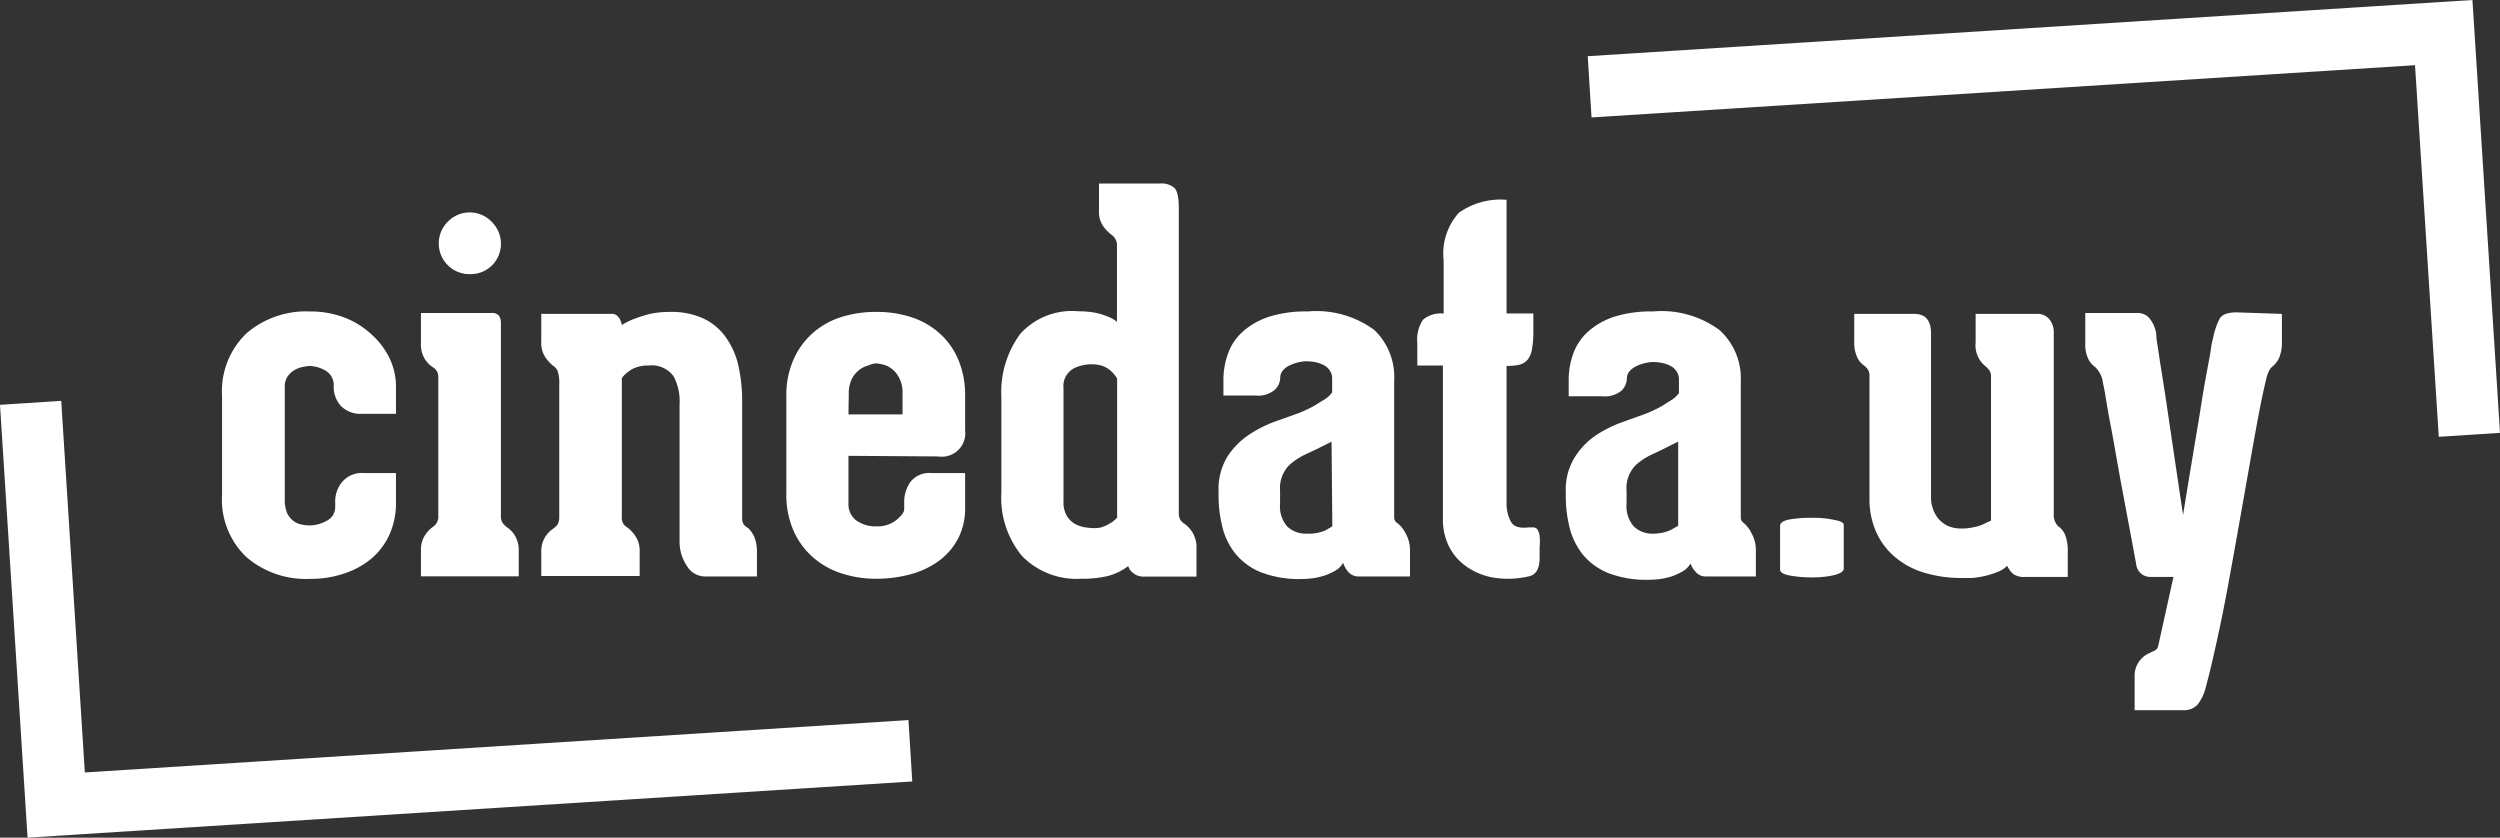 <svg xmlns="http://www.w3.org/2000/svg" viewBox="0 0 164.15 55"><rect x="0" y="0" width="164.15" height="55" fill="#333333" stroke="none"/><defs><style>.cls-1{fill:#fff}</style></defs><g id="Capa_2" data-name="Capa 2"><g id="Capa_1-2" data-name="Capa 1"><path class="cls-1" d="M22.37 26.64a1.87 1.87 0 01-.46-1.26 1.1 1.1 0 00-.56-1.06 2.23 2.23 0 00-1-.29 2.7 2.7 0 00-.5.07 1.86 1.86 0 00-.55.22 1.44 1.44 0 00-.43.42 1.16 1.16 0 00-.17.68v7.38a2.11 2.11 0 00.15.88 1.36 1.36 0 00.41.52 1.29 1.29 0 00.54.24 2.57 2.57 0 00.55.06 2.33 2.33 0 001.09-.3 1 1 0 00.57-.91V33a2 2 0 01.47-1.37 1.69 1.69 0 011.4-.57H26v2a5 5 0 01-.41 2 4.54 4.54 0 01-1.17 1.59 5.48 5.48 0 01-1.8 1 6.9 6.9 0 01-2.28.36 6 6 0 01-4.16-1.43 5.2 5.2 0 01-1.6-4.09V26a5.26 5.26 0 011.6-4.11 6 6 0 014.16-1.44 6.18 6.18 0 012.3.41 5.48 5.48 0 011.8 1.14 5 5 0 011.16 1.57 4.27 4.27 0 01.4 1.81v1.79h-2.23a1.78 1.78 0 01-1.4-.53zm10.89 7.96a1.77 1.77 0 01.54.55 1.86 1.86 0 01.26 1v1.69h-6.42v-1.69a1.75 1.75 0 01.26-1 2.05 2.05 0 01.53-.56.77.77 0 00.22-.22.88.88 0 00.13-.36v-9.29a.72.72 0 00-.38-.62 1.73 1.73 0 01-.52-.55 1.81 1.81 0 01-.24-1v-2h4.62a.59.59 0 01.51.19.89.89 0 01.12.47v12.63a.82.82 0 00.1.48 1.75 1.75 0 00.27.28zM30.85 18a2 2 0 01-1.45-.59 2 2 0 01-.59-1.41 2 2 0 01.59-1.44 2 2 0 012.88 0 2 2 0 01.61 1.44 2 2 0 01-.61 1.45 2 2 0 01-1.43.55zm18.27 16.67a1.85 1.85 0 01.41.59 2.59 2.59 0 01.17 1v1.59h-3.42a1.39 1.39 0 01-1.19-.71 2.84 2.84 0 01-.47-1.6v-9a3.44 3.44 0 00-.41-1.86 1.78 1.78 0 00-1.62-.68 2.35 2.35 0 00-.81.12 1.73 1.73 0 00-.54.3 1.6 1.6 0 00-.41.41v9.08a.85.85 0 00.1.49 1.05 1.05 0 00.27.24 2.23 2.23 0 01.54.59 1.73 1.73 0 01.26 1v1.59h-6.46v-1.57a1.82 1.82 0 01.26-1 1.89 1.89 0 01.54-.55 2.15 2.15 0 00.26-.24 1 1 0 00.12-.45v-8.74a2.43 2.43 0 00-.12-.95.93.93 0 00-.3-.32 2.4 2.4 0 01-.51-.57 1.71 1.71 0 01-.25-1v-1.82h4.6a.5.5 0 01.39.13.87.87 0 01.19.25 1.44 1.44 0 01.11.35 4.59 4.59 0 01.86-.42 8.64 8.64 0 011-.31 5.87 5.87 0 011.31-.13 5 5 0 012.18.43 3.75 3.75 0 011.46 1.21 5.15 5.15 0 01.84 1.88 10.68 10.68 0 01.25 2.41V34a.76.76 0 00.11.45 1 1 0 00.28.22zm6.59-4.74v3.15a1.32 1.32 0 00.51 1.09 2.15 2.15 0 001.32.39 2 2 0 001.31-.41c.34-.28.52-.52.52-.72V33a2.28 2.28 0 01.41-1.36 1.57 1.57 0 011.35-.58h2.24v2.28a4.29 4.29 0 01-.45 2 4.38 4.38 0 01-1.22 1.45 5.7 5.7 0 01-1.85.9 8.6 8.6 0 01-2.31.31 7.18 7.18 0 01-2.37-.38 5.29 5.29 0 01-1.86-1.09 5 5 0 01-1.23-1.74 5.86 5.86 0 01-.45-2.35V26a5.81 5.81 0 01.45-2.34 5 5 0 011.23-1.74 5.12 5.12 0 011.86-1.08 7.46 7.46 0 012.37-.36 7.27 7.27 0 012.34.36 5.16 5.16 0 011.85 1.08 4.82 4.82 0 011.21 1.74 6 6 0 01.43 2.34v2.25a1.54 1.54 0 01-1.76 1.72zm0-2.72h3.55v-1.38a2.06 2.06 0 00-.21-1 1.78 1.78 0 00-.49-.61 1.48 1.48 0 00-.61-.29 2.18 2.18 0 00-.48-.07A1.9 1.9 0 0057 24a1.58 1.58 0 00-.58.29 1.72 1.72 0 00-.49.59 2.19 2.19 0 00-.2 1zm22.06 7.18a2 2 0 01.53.57 1.87 1.87 0 01.26 1.04v1.86h-3.38a1.24 1.24 0 01-.57-.1 1.65 1.65 0 01-.33-.24.87.87 0 01-.2-.35 3.85 3.85 0 01-1.3.64A7.1 7.1 0 0171 38a5 5 0 01-3.9-1.5 6 6 0 01-1.35-4.17v-6.26A6.44 6.44 0 0167 21.91a4.58 4.58 0 013.82-1.47 5.88 5.88 0 011.12.1 4.55 4.55 0 01.78.24 2.14 2.14 0 01.62.35v-5a.83.83 0 00-.38-.73 2.71 2.71 0 01-.54-.57 1.67 1.67 0 01-.26-1v-1.78h4a1.29 1.29 0 01.94.28c.2.18.3.63.3 1.34v20a.92.92 0 00.1.46.78.78 0 00.27.26zm-4.42-9.53a1.92 1.92 0 00-.31-.41 1.67 1.67 0 00-.9-.49 2.66 2.66 0 00-1.6.21 1.31 1.31 0 00-.71 1.31v7.43a1.75 1.75 0 00.24 1 1.51 1.51 0 00.61.54 2.25 2.25 0 00.77.2 2.69 2.69 0 00.76 0 2.32 2.32 0 00.47-.17l.36-.21a2.8 2.8 0 00.31-.28zm18.36 9.46a1.85 1.85 0 01.57.68 2.19 2.19 0 01.3 1.15v1.7h-3.39a.87.87 0 01-.67-.31 1.69 1.69 0 01-.33-.59 1.35 1.35 0 01-.48.5 4.7 4.7 0 01-.71.33 4.34 4.34 0 01-.81.19 7.24 7.24 0 01-.76.05 7 7 0 01-2.6-.43 4.15 4.15 0 01-1.68-1.2 4.36 4.36 0 01-.88-1.76 8.45 8.45 0 01-.26-2.1v-.28a4.1 4.1 0 01.57-2.25A5 5 0 0182 28.55a7.92 7.92 0 011.69-.86l1.54-.55a8 8 0 001.12-.53l.71-.44a1.76 1.76 0 00.41-.41v-.87a.93.93 0 00-.17-.58 1 1 0 00-.43-.36 2.09 2.09 0 00-.55-.18 3.74 3.74 0 00-.54-.05 2.67 2.67 0 00-.53.07 3 3 0 00-.55.19 1.25 1.25 0 00-.45.33.73.73 0 00-.19.52 1.15 1.15 0 01-.35.76 1.72 1.72 0 01-1.28.38h-2.1V25a5.14 5.14 0 01.31-1.81 3.5 3.5 0 011-1.45 4.85 4.85 0 011.71-.95 8 8 0 012.52-.34 6.41 6.41 0 014.37 1.22 4.26 4.26 0 011.3 3.33v8.98a.44.44 0 00.17.34zM87.43 29l-.48.24-.48.24-.59.28a4.48 4.48 0 00-1.24.79 2.16 2.16 0 00-.59 1.69v.84a2 2 0 00.48 1.5 1.78 1.78 0 001.28.46 2.85 2.85 0 001.19-.2l.48-.28zm12.92 5.63h.36a.33.33 0 01.24.14 1.06 1.06 0 01.14.4 4.09 4.09 0 010 .79v.69c0 .67-.22 1.06-.65 1.18a6 6 0 01-2.47.08 4.39 4.39 0 01-1.78-.78 3.53 3.53 0 01-1.09-1.34 3.9 3.9 0 01-.36-1.63V24h-1.68v-1.49a2.33 2.33 0 01.37-1.51 1.78 1.78 0 011.36-.41v-3.5a4 4 0 011-3.12 4.72 4.72 0 013.13-.85v7.46h1.76v1.17a6.21 6.21 0 01-.09 1.18 1.47 1.47 0 01-.29.69 1.06 1.06 0 01-.55.33 4 4 0 01-.83.08v9a2.52 2.52 0 00.27 1.19c.17.35.56.48 1.16.41zm14.12-.31a2.06 2.06 0 01.53.68 2.28 2.28 0 01.29 1.15v1.7H112a.84.84 0 01-.67-.31A1.55 1.55 0 01111 37a1.46 1.46 0 01-.49.5 4.57 4.57 0 01-.7.33 4.64 4.64 0 01-.82.19 6.9 6.9 0 01-.75.05 7.05 7.05 0 01-2.61-.43 4.22 4.22 0 01-1.68-1.2 4.63 4.63 0 01-.88-1.76 8.45 8.45 0 01-.26-2.1v-.28a4 4 0 01.58-2.26 4.84 4.84 0 011.37-1.44 8 8 0 011.7-.86l1.53-.55a8.16 8.16 0 001.13-.53l.7-.44a1.83 1.83 0 00.42-.41v-.87a1 1 0 00-.61-.94 2 2 0 00-.55-.18 3.49 3.49 0 00-.53-.05 2.76 2.76 0 00-.54.07 3.24 3.24 0 00-.55.19 1.45 1.45 0 00-.45.33.73.73 0 00-.19.52 1.18 1.18 0 01-.34.76 1.74 1.74 0 01-1.29.38H103V25a5.14 5.14 0 01.31-1.81 3.62 3.62 0 011-1.45 4.89 4.89 0 011.7-.95 8.09 8.09 0 012.52-.34 6.41 6.41 0 014.37 1.22 4.26 4.26 0 011.4 3.33v8.98a.41.41 0 00.17.34zM110.19 29l-.49.24-.48.24-.58.28a4.53 4.53 0 00-1.25.79 2.16 2.16 0 00-.59 1.69v.84a2 2 0 00.49 1.5 1.74 1.74 0 001.27.46 2.81 2.81 0 001.14-.24l.49-.28zm10.87 5.46v2.87c0 .18-.21.32-.62.43a6.21 6.21 0 01-1.45.15 8 8 0 01-1.47-.12c-.42-.08-.64-.21-.64-.39v-2.87c0-.21.22-.35.66-.43A8.1 8.1 0 01119 34a6.25 6.25 0 011.45.14c.4.07.61.18.61.32zm14.09.1a1.26 1.26 0 01.45.57 2.83 2.83 0 01.17 1.06v1.69H133a1.27 1.27 0 01-.81-.19 1.69 1.69 0 01-.4-.54 1.7 1.7 0 01-.62.4 5.92 5.92 0 01-.81.26 6.56 6.56 0 01-.87.14h-.74a8.3 8.3 0 01-2.38-.34 5.27 5.27 0 01-1.9-1 4.59 4.59 0 01-1.25-1.61 5.33 5.33 0 01-.47-2.3v-8a.76.76 0 00-.1-.43 1.27 1.27 0 00-.28-.29 1.22 1.22 0 01-.44-.56 2.22 2.22 0 01-.18-1v-1.81h3.94c.74 0 1.1.43 1.1 1.28v10.84a2.08 2.08 0 00.11.62 2.14 2.14 0 00.32.64 1.93 1.93 0 00.61.51 2.12 2.12 0 001 .2 3.08 3.08 0 00.7-.07 3.38 3.38 0 00.61-.17l.59-.28v-9.46a.63.63 0 00-.13-.43 1.59 1.59 0 00-.29-.29 1.76 1.76 0 01-.59-1.52v-1.87h4a1 1 0 01.86.38 1.33 1.33 0 01.27.76v12.12a1 1 0 00.12.45.76.76 0 00.18.24zm14.68-13.95v1.83a2.53 2.53 0 01-.19 1.07 1.54 1.54 0 01-.44.56.89.89 0 00-.24.34 2.08 2.08 0 00-.1.24q-.24.93-.54 2.49c-.19 1-.4 2.17-.62 3.42l-.69 3.9c-.24 1.36-.48 2.69-.72 4s-.49 2.54-.75 3.71-.49 2.16-.72 3a3 3 0 01-.5 1.06 1.15 1.15 0 01-.92.4h-3.24v-2.16a1.62 1.62 0 01.89-1.55l.44-.21a.43.43 0 00.22-.31l1-4.52h-1.45a.93.93 0 01-1-.86c-.09-.46-.2-1.07-.34-1.82l-.45-2.4c-.16-.85-.32-1.71-.47-2.57s-.29-1.66-.43-2.38-.24-1.33-.32-1.82-.14-.76-.16-.83a1.78 1.78 0 00-.52-1.1 1.34 1.34 0 01-.46-.55 2.15 2.15 0 01-.19-1v-2h3.41a1 1 0 01.83.38 2.15 2.15 0 01.42 1s0 .25.06.6.12.82.21 1.38.19 1.2.3 1.9.21 1.42.32 2.16c.26 1.73.54 3.67.87 5.84q.51-3.15.93-5.63c.12-.72.23-1.42.34-2.11s.23-1.31.33-1.86.19-1 .24-1.37a4.19 4.19 0 01.13-.63 4.58 4.58 0 01.44-1.3c.16-.26.53-.4 1.11-.4z"/><path class="cls-1" d="M1.81 55L0 26.58l4.02-.26 1.55 24.4 54.08-3.44.25 4.03L1.81 55zm158.32-26.32l-1.56-24.4-54.07 3.43-.25-4.02L162.34 0l1.81 28.42-4.02.26z"/></g></g></svg>